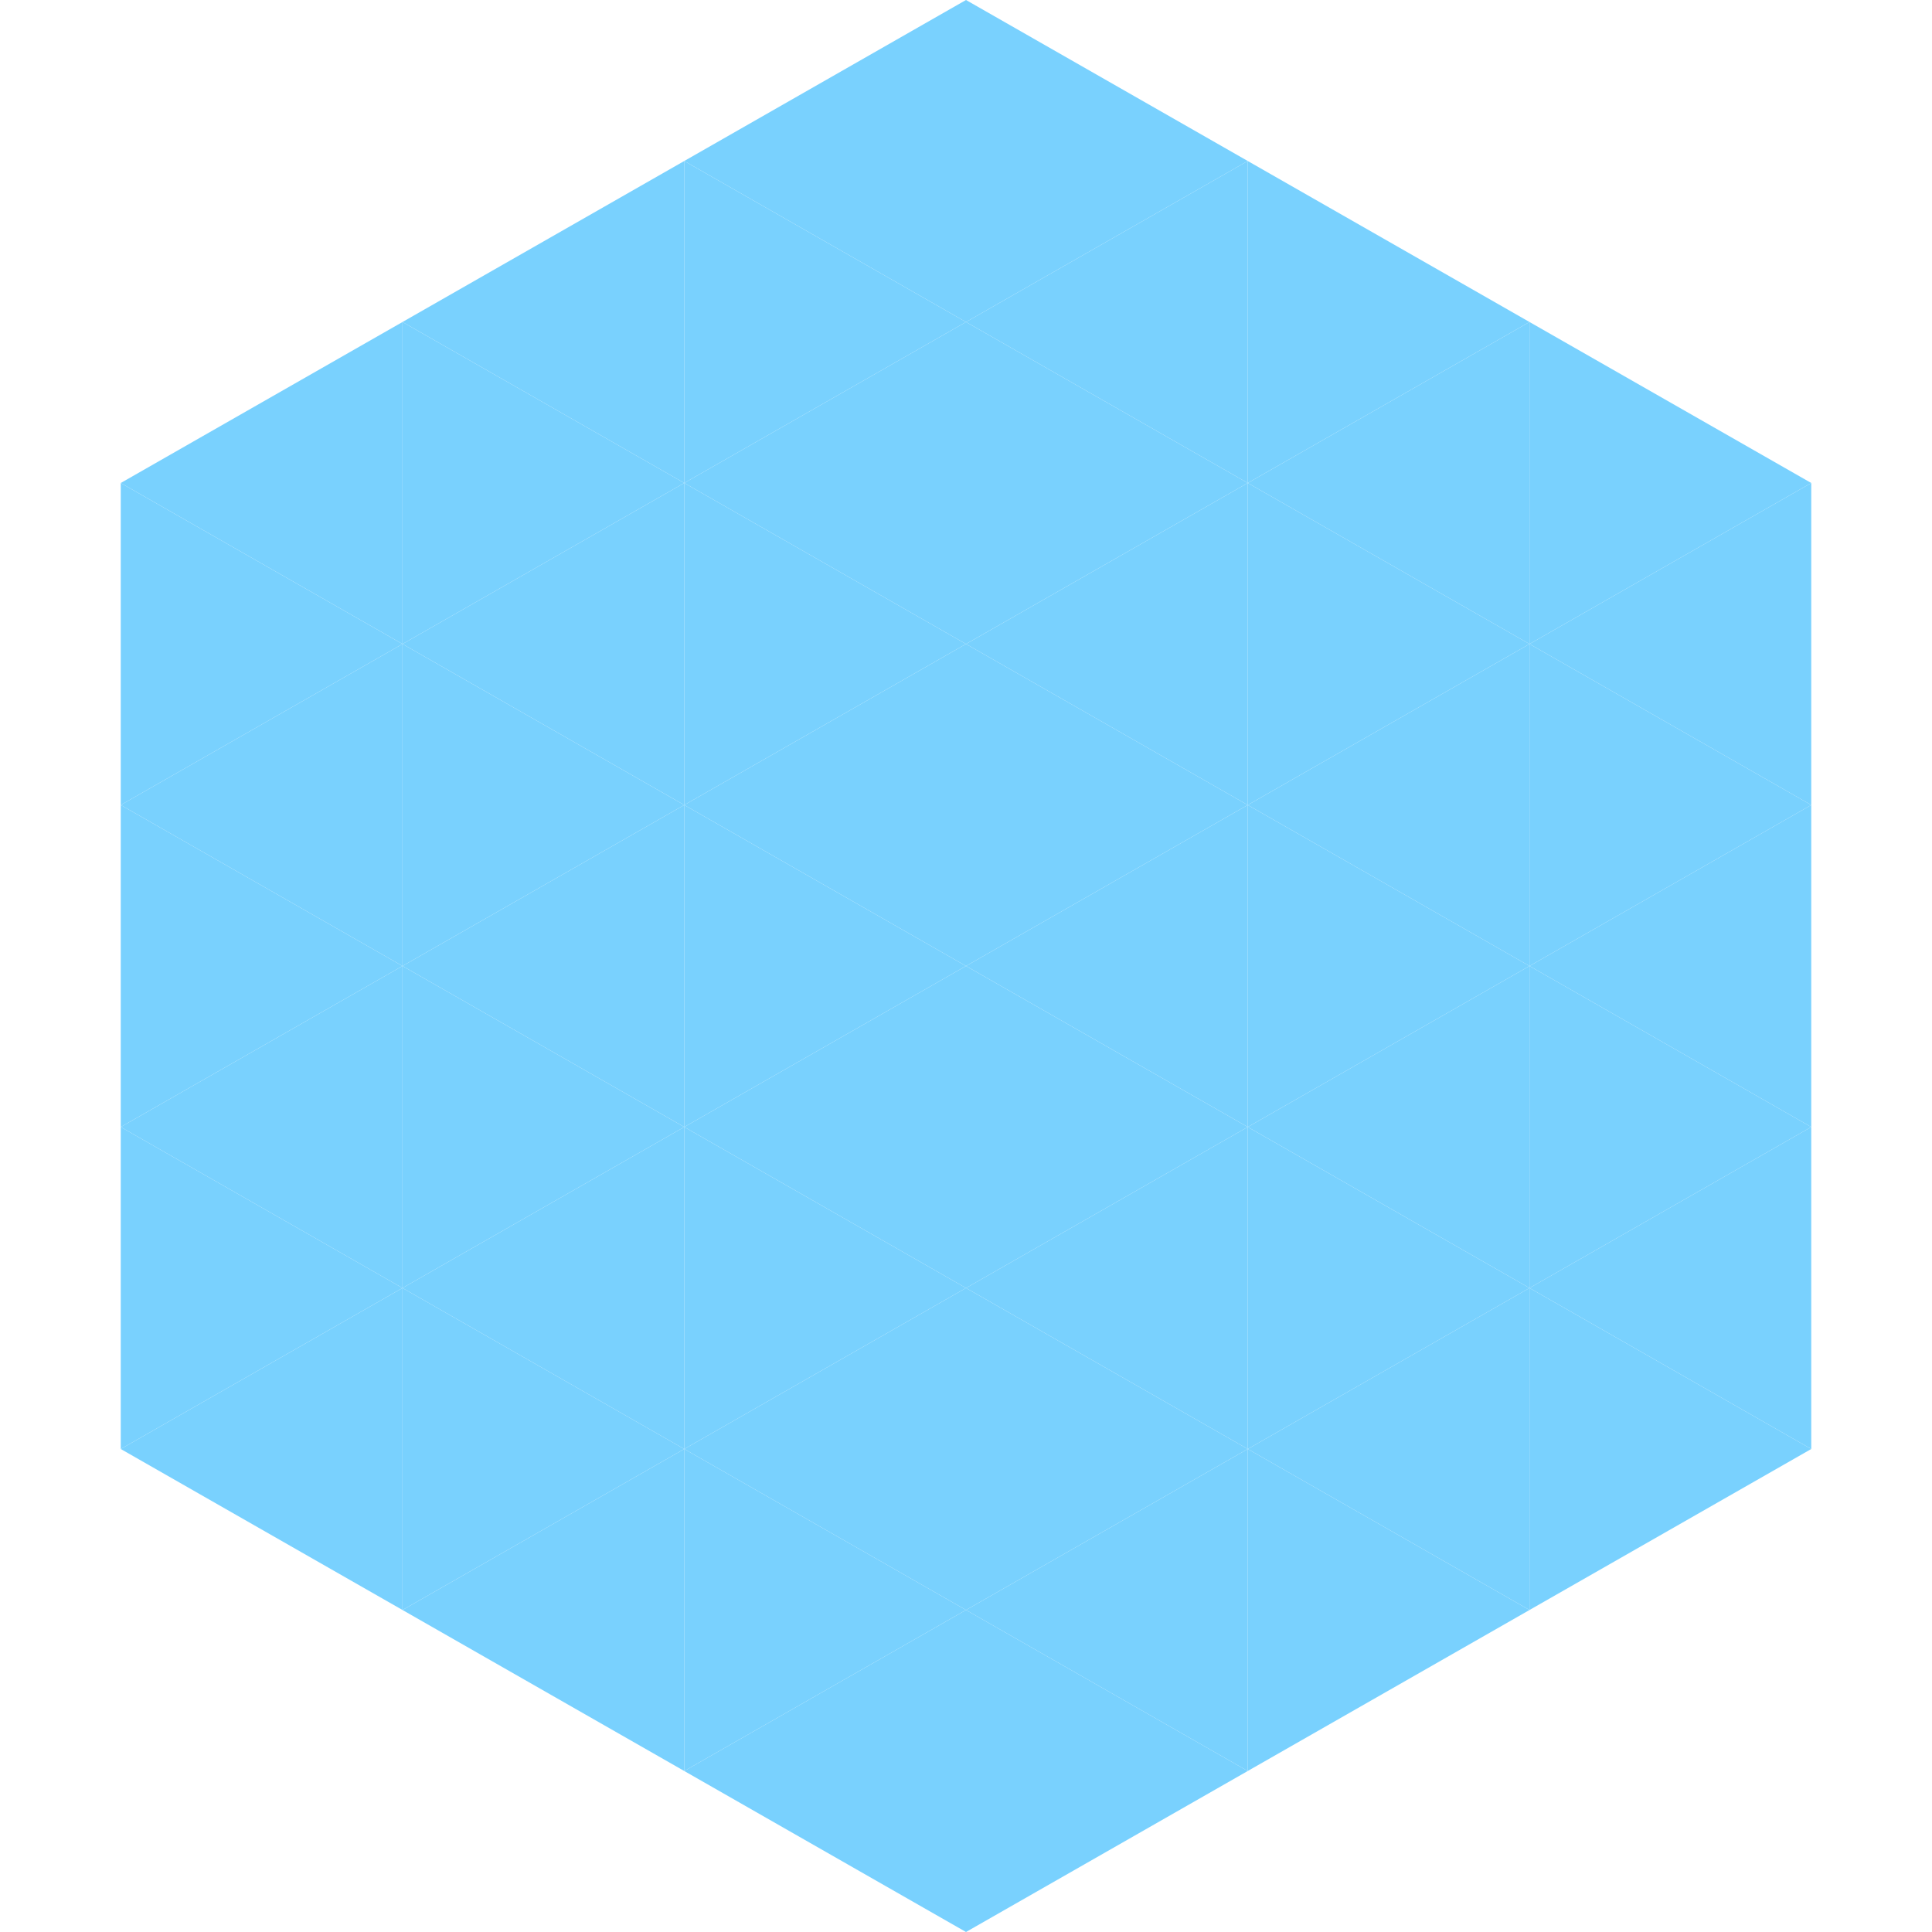 <?xml version="1.0"?>
<!-- Generated by SVGo -->
<svg width="240" height="240"
     xmlns="http://www.w3.org/2000/svg"
     xmlns:xlink="http://www.w3.org/1999/xlink">
<polygon points="50,40 15,60 50,80" style="fill:rgb(121,209,254)" />
<polygon points="190,40 225,60 190,80" style="fill:rgb(121,209,254)" />
<polygon points="15,60 50,80 15,100" style="fill:rgb(121,209,254)" />
<polygon points="225,60 190,80 225,100" style="fill:rgb(121,209,254)" />
<polygon points="50,80 15,100 50,120" style="fill:rgb(121,209,254)" />
<polygon points="190,80 225,100 190,120" style="fill:rgb(121,209,254)" />
<polygon points="15,100 50,120 15,140" style="fill:rgb(121,209,254)" />
<polygon points="225,100 190,120 225,140" style="fill:rgb(121,209,254)" />
<polygon points="50,120 15,140 50,160" style="fill:rgb(121,209,254)" />
<polygon points="190,120 225,140 190,160" style="fill:rgb(121,209,254)" />
<polygon points="15,140 50,160 15,180" style="fill:rgb(121,209,254)" />
<polygon points="225,140 190,160 225,180" style="fill:rgb(121,209,254)" />
<polygon points="50,160 15,180 50,200" style="fill:rgb(121,209,254)" />
<polygon points="190,160 225,180 190,200" style="fill:rgb(121,209,254)" />
<polygon points="15,180 50,200 15,220" style="fill:rgb(255,255,255); fill-opacity:0" />
<polygon points="225,180 190,200 225,220" style="fill:rgb(255,255,255); fill-opacity:0" />
<polygon points="50,0 85,20 50,40" style="fill:rgb(255,255,255); fill-opacity:0" />
<polygon points="190,0 155,20 190,40" style="fill:rgb(255,255,255); fill-opacity:0" />
<polygon points="85,20 50,40 85,60" style="fill:rgb(121,209,254)" />
<polygon points="155,20 190,40 155,60" style="fill:rgb(121,209,254)" />
<polygon points="50,40 85,60 50,80" style="fill:rgb(121,209,254)" />
<polygon points="190,40 155,60 190,80" style="fill:rgb(121,209,254)" />
<polygon points="85,60 50,80 85,100" style="fill:rgb(121,209,254)" />
<polygon points="155,60 190,80 155,100" style="fill:rgb(121,209,254)" />
<polygon points="50,80 85,100 50,120" style="fill:rgb(121,209,254)" />
<polygon points="190,80 155,100 190,120" style="fill:rgb(121,209,254)" />
<polygon points="85,100 50,120 85,140" style="fill:rgb(121,209,254)" />
<polygon points="155,100 190,120 155,140" style="fill:rgb(121,209,254)" />
<polygon points="50,120 85,140 50,160" style="fill:rgb(121,209,254)" />
<polygon points="190,120 155,140 190,160" style="fill:rgb(121,209,254)" />
<polygon points="85,140 50,160 85,180" style="fill:rgb(121,209,254)" />
<polygon points="155,140 190,160 155,180" style="fill:rgb(121,209,254)" />
<polygon points="50,160 85,180 50,200" style="fill:rgb(121,209,254)" />
<polygon points="190,160 155,180 190,200" style="fill:rgb(121,209,254)" />
<polygon points="85,180 50,200 85,220" style="fill:rgb(121,209,254)" />
<polygon points="155,180 190,200 155,220" style="fill:rgb(121,209,254)" />
<polygon points="120,0 85,20 120,40" style="fill:rgb(121,209,254)" />
<polygon points="120,0 155,20 120,40" style="fill:rgb(121,209,254)" />
<polygon points="85,20 120,40 85,60" style="fill:rgb(121,209,254)" />
<polygon points="155,20 120,40 155,60" style="fill:rgb(121,209,254)" />
<polygon points="120,40 85,60 120,80" style="fill:rgb(121,209,254)" />
<polygon points="120,40 155,60 120,80" style="fill:rgb(121,209,254)" />
<polygon points="85,60 120,80 85,100" style="fill:rgb(121,209,254)" />
<polygon points="155,60 120,80 155,100" style="fill:rgb(121,209,254)" />
<polygon points="120,80 85,100 120,120" style="fill:rgb(121,209,254)" />
<polygon points="120,80 155,100 120,120" style="fill:rgb(121,209,254)" />
<polygon points="85,100 120,120 85,140" style="fill:rgb(121,209,254)" />
<polygon points="155,100 120,120 155,140" style="fill:rgb(121,209,254)" />
<polygon points="120,120 85,140 120,160" style="fill:rgb(121,209,254)" />
<polygon points="120,120 155,140 120,160" style="fill:rgb(121,209,254)" />
<polygon points="85,140 120,160 85,180" style="fill:rgb(121,209,254)" />
<polygon points="155,140 120,160 155,180" style="fill:rgb(121,209,254)" />
<polygon points="120,160 85,180 120,200" style="fill:rgb(121,209,254)" />
<polygon points="120,160 155,180 120,200" style="fill:rgb(121,209,254)" />
<polygon points="85,180 120,200 85,220" style="fill:rgb(121,209,254)" />
<polygon points="155,180 120,200 155,220" style="fill:rgb(121,209,254)" />
<polygon points="120,200 85,220 120,240" style="fill:rgb(121,209,254)" />
<polygon points="120,200 155,220 120,240" style="fill:rgb(121,209,254)" />
<polygon points="85,220 120,240 85,260" style="fill:rgb(255,255,255); fill-opacity:0" />
<polygon points="155,220 120,240 155,260" style="fill:rgb(255,255,255); fill-opacity:0" />
</svg>
